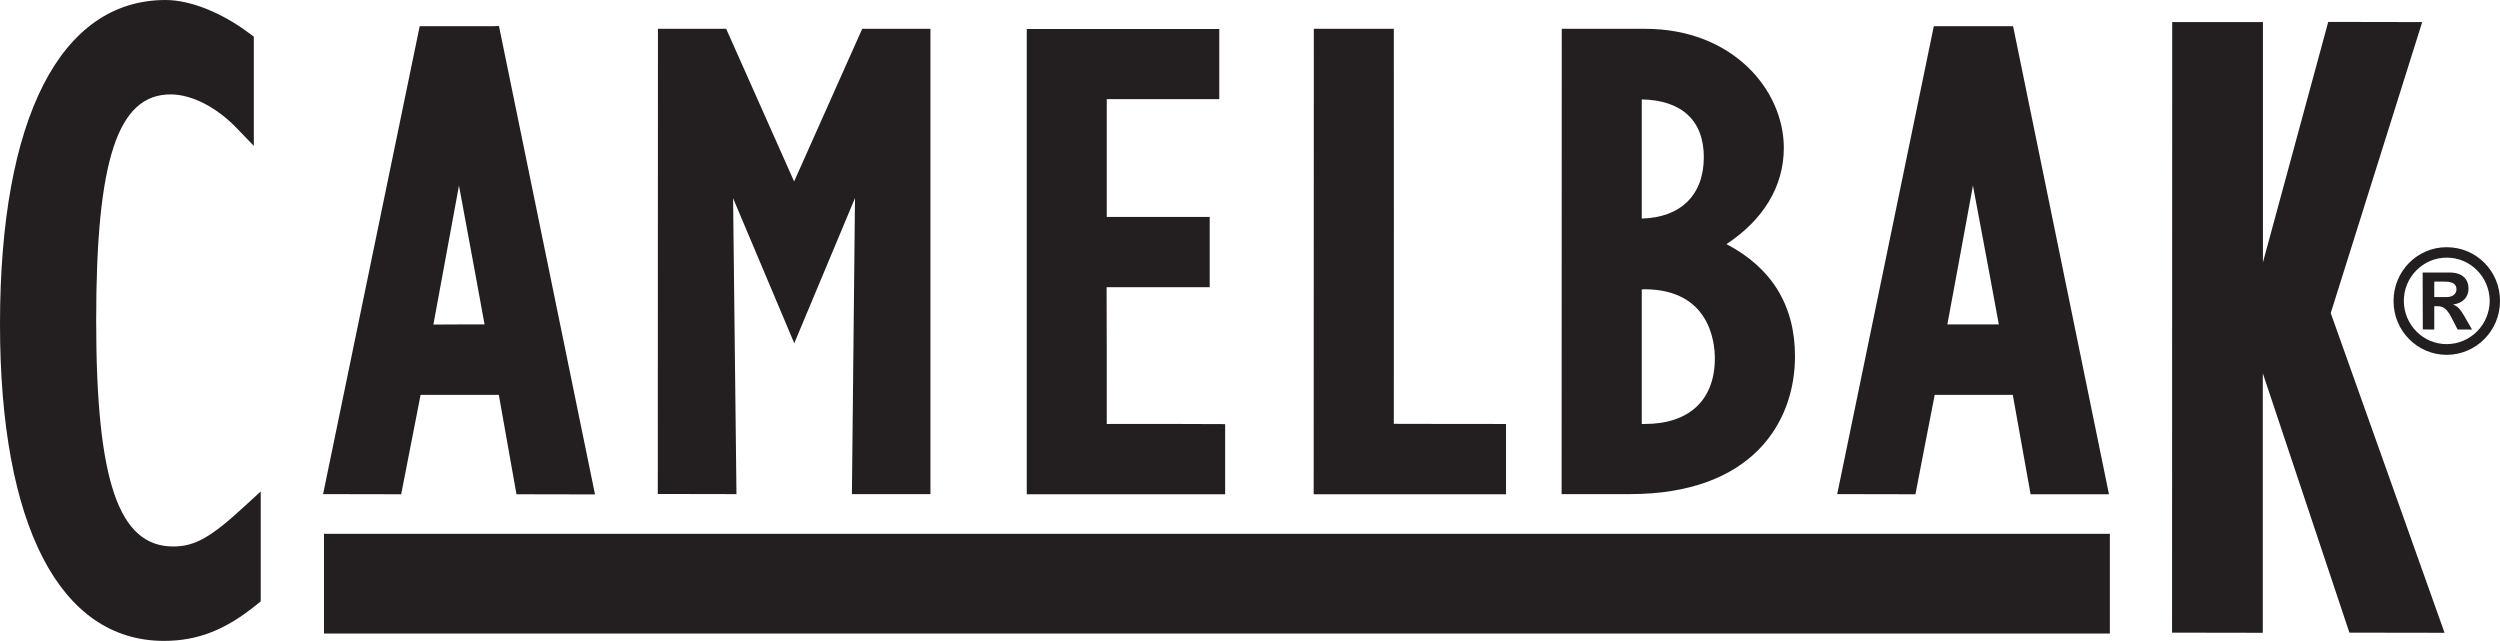 <?xml version="1.0" encoding="utf-8"?>
<!-- Generator: Adobe Illustrator 27.0.1, SVG Export Plug-In . SVG Version: 6.00 Build 0)  -->
<svg version="1.1" id="Layer_1" xmlns="http://www.w3.org/2000/svg" xmlns:xlink="http://www.w3.org/1999/xlink" x="0px" y="0px"
	 viewBox="0 0 170 43.57" style="enable-background:new 0 0 170 43.57;" xml:space="preserve">
<style type="text/css">
	.st0{clip-path:url(#SVGID_00000123402865659808379720000002699891741051039420_);fill:#231F20;}
	.st1{clip-path:url(#SVGID_00000123402865659808379720000002699891741051039420_);}
	.st2{clip-path:url(#SVGID_00000085929915294883647660000001617165690962420869_);fill:#231F20;}
</style>
<g id="Artwork_1_00000175284142009492756700000000189347142421388424_">
	<g>
		<defs>
			<rect id="SVGID_1_" x="0" width="170" height="43.57"/>
		</defs>
		<clipPath id="SVGID_00000142885861201890309130000008647283428222173351_">
			<use xlink:href="#SVGID_1_"  style="overflow:visible;"/>
		</clipPath>
		
			<rect x="22.03" y="36.3" style="clip-path:url(#SVGID_00000142885861201890309130000008647283428222173351_);fill:#231F20;" width="121.44" height="6.78"/>
		<g style="clip-path:url(#SVGID_00000142885861201890309130000008647283428222173351_);">
			<defs>
				<rect id="SVGID_00000163042935474458836310000005882190423507696007_" x="0" y="0" width="170" height="43.57"/>
			</defs>
			<clipPath id="SVGID_00000128452015153974671470000002299440628958027665_">
				<use xlink:href="#SVGID_00000163042935474458836310000005882190423507696007_"  style="overflow:visible;"/>
			</clipPath>
			<path style="clip-path:url(#SVGID_00000128452015153974671470000002299440628958027665_);fill:#231F20;" d="M166.38,16.81
				c2.01,0,3.63,1.63,3.62,3.66c0,2.02-1.62,3.65-3.62,3.66c-2,0-3.62-1.63-3.62-3.66C162.76,18.44,164.38,16.8,166.38,16.81
				 M166.37,23.4c1.61,0,2.92-1.31,2.93-2.94c-0.01-1.63-1.32-2.95-2.93-2.94c-1.6,0-2.91,1.32-2.91,2.94
				C163.47,22.09,164.77,23.4,166.37,23.4 M164.74,18.53l1.82,0c0.93,0,1.3,0.5,1.3,1.1c0,0.57-0.39,0.99-1.03,1.07l0,0.02
				c0.31,0.11,0.47,0.32,0.74,0.77l0.53,0.92l-0.98,0l-0.32-0.62c-0.38-0.77-0.61-0.97-1.07-0.97l-0.2,0l0,1.59l-0.78-0.01
				L164.74,18.53z M166.38,20.2c0.4,0,0.66-0.22,0.66-0.53c0-0.35-0.26-0.52-0.81-0.52l-0.7,0l0,1.05L166.38,20.2z"/>
			<path style="clip-path:url(#SVGID_00000128452015153974671470000002299440628958027665_);fill:#231F20;" d="M16.68,34.38
				c-2.32,2.15-3.42,2.78-4.9,2.78c-3.72,0-5.24-4.46-5.24-15.37C6.54,10.87,8,6.42,11.6,6.42c1.45,0,3.17,0.88,4.58,2.38l1.08,1.12
				l0-7.43l-0.3-0.22C15.07,0.85,12.93,0,11.26,0C4.11,0,0,8.03,0,22.04c0,13.69,4.07,21.54,11.15,21.54c2.29,0,4.18-0.74,6.31-2.47
				l0.27-0.22l0-7.47L16.68,34.38z"/>
			<path style="clip-path:url(#SVGID_00000128452015153974671470000002299440628958027665_);fill:#231F20;" d="M33.93,1.77
				l-0.46,0.01l-4.93,0L21.97,33.6l5.31,0.01c0,0,1.16-5.97,1.32-6.76c0.72,0,4.59,0,5.32,0c0.14,0.8,1.2,6.76,1.2,6.76l5.34,0.01
				L33.93,1.77z M32.95,22.06c-0.83,0-2.66,0-3.48,0.01c0.17-0.93,1.16-6.31,1.74-9.45C31.79,15.76,32.79,21.13,32.95,22.06"/>
			<path style="clip-path:url(#SVGID_00000128452015153974671470000002299440628958027665_);fill:#231F20;" d="M62.71,1.96l-4.08,0
				c0,0-3.8,8.53-4.63,10.38c-0.82-1.84-4.62-10.38-4.62-10.38h-4.64l-0.01,31.63l5.35,0.01l-0.23-20.12l4.16,9.86l4.13-9.87
				L57.93,33.6h5.34l0-31.64L62.71,1.96z"/>
			<path style="clip-path:url(#SVGID_00000128452015153974671470000002299440628958027665_);fill:#231F20;" d="M75.26,28.83
				c0-0.95,0-8.35-0.01-9.3c0.95,0,7.01,0,7.01,0l0-4.78c0,0-6.06,0-7,0c0-0.92,0-7.09,0-8.01c0.96,0,7.65,0,7.65,0l0-4.77l-0.55,0
				l-12.54,0l0,31.64l13.49,0l0-4.77C83.31,28.83,76.23,28.82,75.26,28.83"/>
			<path style="clip-path:url(#SVGID_00000128452015153974671470000002299440628958027665_);fill:#231F20;" d="M94.78,28.82
				c0.01-1.08,0-26.86,0-26.86l-0.55,0l-4.89,0l-0.01,31.65l13.08,0l0-4.78C102.42,28.83,95.75,28.83,94.78,28.82"/>
			<path style="clip-path:url(#SVGID_00000128452015153974671470000002299440628958027665_);fill:#231F20;" d="M117.4,16.6
				c2.49-1.64,3.9-3.91,3.9-6.54c0-3.98-3.52-8.1-9.42-8.1l-5.13,0l-0.55,0l-0.01,31.64l4.64,0c8.28,0,11.23-4.84,11.23-9.37
				C122.06,20.73,120.44,18.19,117.4,16.6 M111.84,28.83c0,0-0.12,0-0.2,0c0-0.95,0-8.21,0-9.15c0.08,0,0.19-0.01,0.19-0.01
				c4.43,0.01,4.78,3.6,4.78,4.69C116.61,27.2,114.87,28.83,111.84,28.83 M111.64,14.86c0-0.96,0-7.15,0-8.1
				c2.71,0.05,4.22,1.43,4.22,3.93C115.86,13.27,114.27,14.8,111.64,14.86"/>
			<path style="clip-path:url(#SVGID_00000128452015153974671470000002299440628958027665_);fill:#231F20;" d="M136.89,1.78l-0.46,0
				l-4.93,0l-6.57,31.82l5.32,0.01c0,0,1.15-5.97,1.31-6.76c0.73,0,4.58,0,5.31,0c0.15,0.8,1.21,6.76,1.21,6.76l5.33,0L136.89,1.78z
				 M135.92,22.06c-0.83,0-2.66,0-3.5,0c0.17-0.93,1.17-6.3,1.74-9.44C134.76,15.76,135.75,21.13,135.92,22.06"/>
			<path style="clip-path:url(#SVGID_00000128452015153974671470000002299440628958027665_);fill:#231F20;" d="M166.23,43.03
				c0,0-7.56-21.22-7.74-21.74c0.17-0.53,6.22-19.79,6.22-19.79l-0.91,0l-5.48-0.01l-4.44,16.35l0-16.34h-0.63l-5.54,0l-0.01,41.52
				l6.17,0.01l0-17.65l5.89,17.64L166.23,43.03z"/>
		</g>
	</g>
</g>
</svg>
